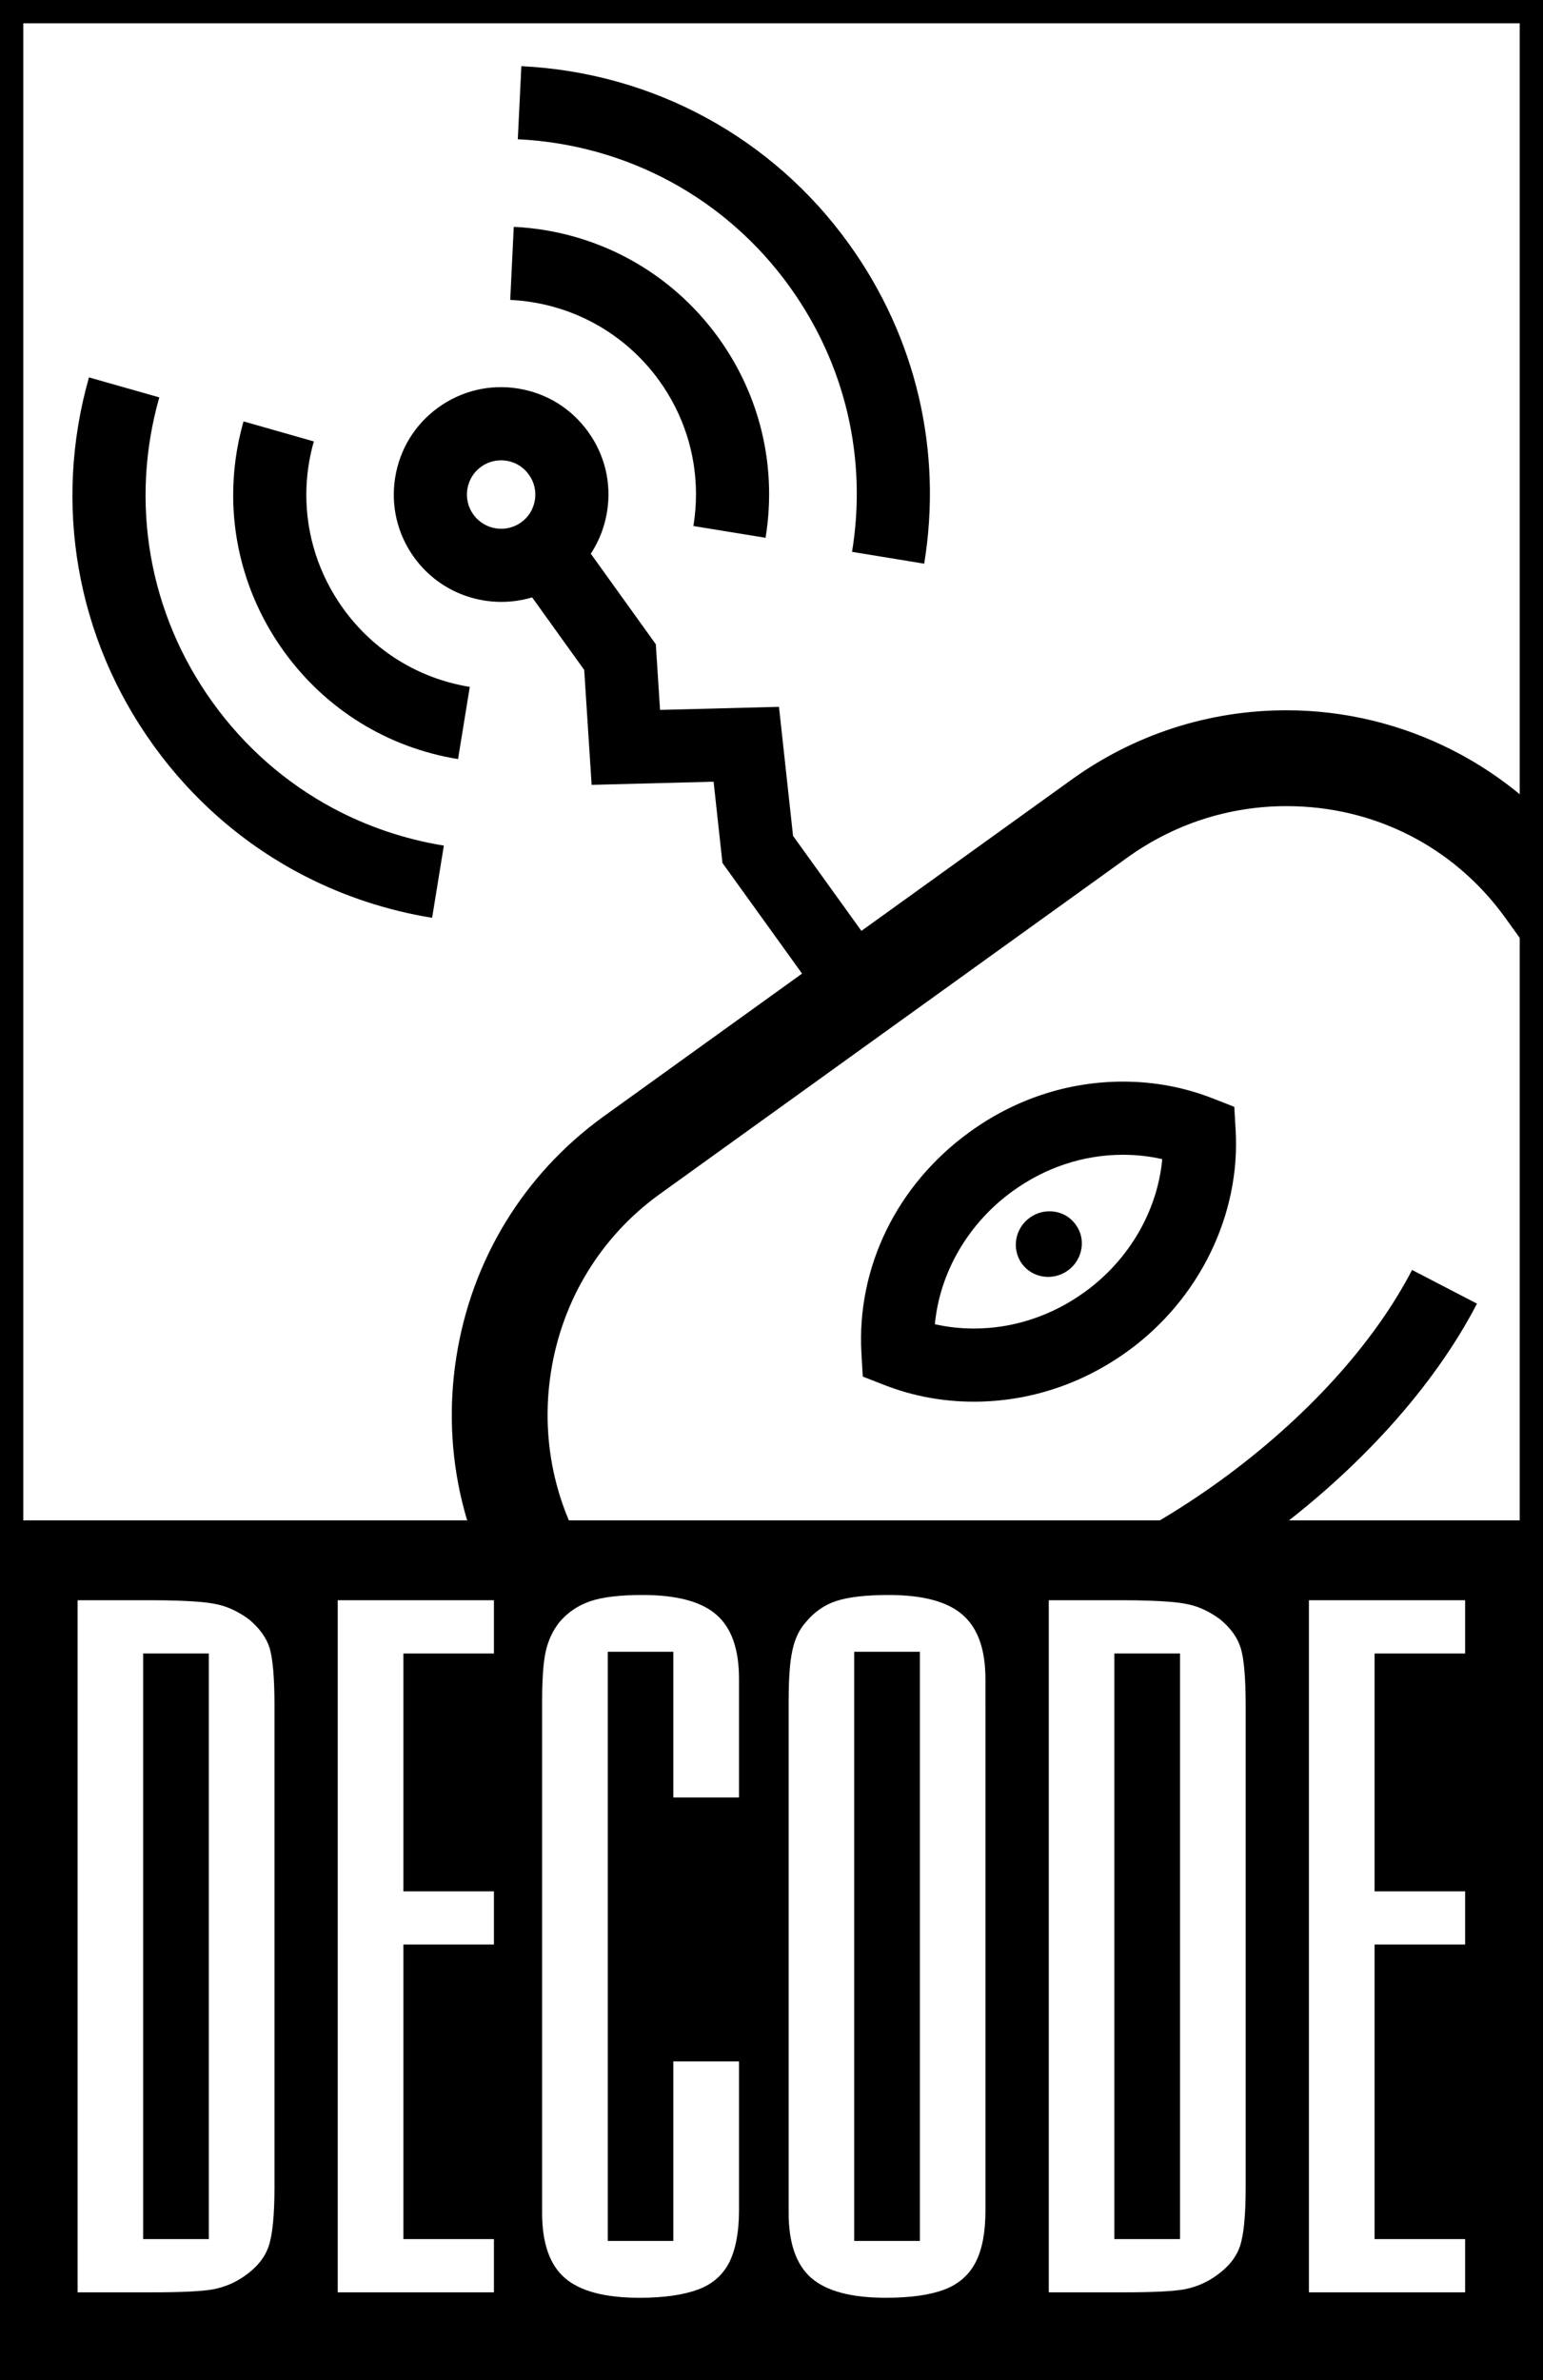 <?xml version="1.0" encoding="UTF-8" standalone="no"?>
<svg
   xmlns:dc="http://purl.org/dc/elements/1.1/"
   xmlns:cc="http://creativecommons.org/ns#"
   xmlns:rdf="http://www.w3.org/1999/02/22-rdf-syntax-ns#"
   xmlns:svg="http://www.w3.org/2000/svg"
   xmlns="http://www.w3.org/2000/svg"
   xmlns:xlink="http://www.w3.org/1999/xlink"
   xmlns:sodipodi="http://sodipodi.sourceforge.net/DTD/sodipodi-0.dtd"
   xmlns:inkscape="http://www.inkscape.org/namespaces/inkscape"
   version="1.1"
   id="Layer_1"
   x="0px"
   y="0px"
   width="648.601px"
   height="1000px"
   viewBox="-35.628 -2.133 648.601 1000"
   enable-background="new -35.628 -2.133 648.601 1000"
   xml:space="preserve"
   sodipodi:docname="Decode Entertainment (Print).svg"
   inkscape:version="1.0.1 (3bc2e813f5, 2020-09-07)"><rect x="-35.628" y="-2.133" width="648.601" height="1000" fill="#808080" stroke="none"/><defs
   id="defs10286">
	
	
	
	
	
	
	
	
	
	
	
	
	
	
	

		
		
		
	</defs><sodipodi:namedview
   pagecolor="#ffffff"
   bordercolor="#666666"
   borderopacity="1"
   objecttolerance="10"
   gridtolerance="10"
   guidetolerance="10"
   inkscape:pageopacity="0"
   inkscape:pageshadow="2"
   inkscape:window-width="1600"
   inkscape:window-height="837"
   id="namedview10284"
   showgrid="false"
   inkscape:zoom="0.62607778"
   inkscape:cx="324.30051"
   inkscape:cy="501.02934"
   inkscape:window-x="-8"
   inkscape:window-y="-8"
   inkscape:window-maximized="1"
   inkscape:current-layer="Layer_1"
   showguides="true"
   inkscape:guide-bbox="true"
   inkscape:document-rotation="0" />

<g
   id="g14063"><g
     id="g10233">
			<defs
   id="defs10226">
				<rect
   id="SVGID_1_"
   x="-30.736"
   y="2.759"
   width="638.817"
   height="638.775" />
			</defs>
			<clipPath
   id="SVGID_2_">
				<use
   xlink:href="#SVGID_1_"
   overflow="visible"
   id="use10228"
   x="0"
   y="0"
   width="100%"
   height="100%" />
			</clipPath>
			<rect
   x="-30.736"
   y="2.759"
   clip-path="url(#SVGID_2_)"
   fill="#ffffff"
   width="638.817"
   height="638.775"
   id="rect10231" />
		</g><g
     id="g10253">
			<defs
   id="defs10246">
				<rect
   id="SVGID_5_"
   x="-30.736"
   y="2.759"
   width="638.817"
   height="638.775" />
			</defs>
			<clipPath
   id="SVGID_6_">
				<use
   xlink:href="#SVGID_5_"
   overflow="visible"
   id="use10248"
   x="0"
   y="0"
   width="100%"
   height="100%" />
			</clipPath>
			<path
   clip-path="url(#SVGID_6_)"
   d="m 371.485,833.538 c -0.006,0 -0.006,0 -0.013,0 C 322.363,833.536 275.831,809.821 247.001,770.1 L 183.882,683.217 C 159.64,649.843 149.798,608.97 156.171,568.13 162.556,527.202 184.45,491.321 217.823,467.099 L 414.134,325.891 c 26.65,-19.359 58.152,-29.621 91.021,-29.621 49.14,0 95.647,23.678 124.409,63.339 l 62.802,87.278 c 50.147,69.089 35.011,165.981 -33.791,215.921 L 462.308,803.976 c -26.621,19.322 -58.054,29.562 -90.823,29.562 z m 133.671,-497 c -24.313,0 -47.632,7.603 -67.435,21.987 L 241.406,499.737 c -24.563,17.829 -40.73,44.342 -45.452,74.6 -4.72,30.251 2.563,60.516 20.505,85.217 l 63.123,86.889 c 21.604,29.764 55.096,46.829 91.893,46.831 0.005,0 0.007,0 0.011,0 24.22,0 47.47,-7.583 67.24,-21.934 L 634.995,630.172 c 50.764,-36.844 61.894,-108.509 24.738,-159.698 l -62.807,-87.285 c -21.485,-29.626 -54.949,-46.651 -91.77,-46.651 z"
   id="path10251" />
		</g><rect
     x="-30.736"
     y="2.759"
     fill="none"
     width="638.817"
     height="638.775"
     id="rect10261" /><path
     d="M 612.973,646.427 H -35.628 V -2.133 H 612.973 Z M -25.844,636.643 H 603.188 V 7.651 H -25.844 Z"
     id="path10267" /><path
     d="m 373.724,586.742 c -0.003,0 -0.003,0 -0.006,0 -13.011,0 -25.619,-2.342 -37.476,-6.958 l -9.206,-3.585 -0.561,-9.86 c -2.049,-36.023 14.892,-70.704 45.314,-92.771 19.126,-13.924 41.491,-21.293 64.653,-21.293 13.046,0 25.69,2.358 37.587,7.007 l 9.173,3.585 0.574,9.833 c 2.069,35.5 -15.284,71.042 -45.286,92.758 -19.189,13.922 -41.593,21.284 -64.766,21.284 z M 357.35,554.197 c 5.3,1.205 10.775,1.813 16.37,1.813 0,0 0.003,0 0.004,0 16.651,0 32.812,-5.338 46.737,-15.438 18.626,-13.483 30.488,-34.169 32.46,-55.724 -5.335,-1.223 -10.847,-1.842 -16.478,-1.842 -16.62,0 -32.73,5.333 -46.589,15.423 -18.624,13.509 -30.498,34.209 -32.504,55.768 z"
     id="path10257" /><path
     d="m 413.272,531.616 c 6.247,-4.533 7.758,-13.188 3.266,-19.273 -4.41,-6.163 -13.066,-7.389 -19.313,-2.898 -6.288,4.572 -7.718,13.189 -3.307,19.313 4.449,6.124 13.105,7.35 19.354,2.858"
     id="path10259" /><path
     d="M 146.008,383.455 C 127.129,380.383 109.176,374.458 92.632,365.981 67.551,353.13 45.705,334.412 28.776,310.864 -3.529,266.01 -13.374,209.713 1.768,156.417 H 1.77 c 0,0 0,0 0,0 l 29.56,8.399 c -12.56,44.209 -4.399,90.899 22.392,128.098 13.49,18.762 30.738,33.826 50.508,44.431 14.393,7.72 30.121,13.076 46.717,15.777 z m 10.903,-66.678 c -29.687,-4.827 -55.718,-20.948 -73.299,-45.395 -13.791,-19.203 -21.03,-41.697 -21.22,-64.609 -0.086,-10.629 1.344,-21.349 4.34,-31.872 l 29.558,8.421 c -2.091,7.34 -3.133,14.811 -3.155,22.232 -0.052,16.973 5.221,33.673 15.435,47.892 12.776,17.767 31.698,29.487 53.275,32.996 v 10e-4 0 z M 352.854,234.68 322.527,229.709 C 328.977,190.355 319.68,150.82 296.348,118.385 269.638,81.211 227.97,58.609 182.025,56.367 l 1.5,-30.696 c 55.354,2.701 105.572,29.956 137.777,74.775 28.125,39.096 39.332,86.77 31.552,134.234 v 0 c 0,0 0,0 0,0 z m -66.676,-10.878 -30.331,-4.939 c 0.729,-4.474 1.087,-8.951 1.087,-13.395 -0.005,-17.022 -5.303,-33.567 -15.422,-47.643 -14.682,-20.358 -37.527,-32.744 -62.667,-33.963 l 1.489,-30.695 c 0.021,0.001 0.04,0.001 0.061,0.002 34.396,1.688 65.668,18.599 85.855,46.422 0.066,0.092 0.134,0.184 0.201,0.276 0.393,0.548 0.783,1.1 1.167,1.654 15.669,22.617 22.435,49.652 19.31,76.884 -0.207,1.8 -0.457,3.598 -0.75,5.397 z"
     id="path10265" /><path
     d="m 370.905,699.602 -4.607,-30.384 c 35.067,-5.318 74.576,-22.887 111.249,-49.473 35.772,-25.997 64.327,-57.376 80.39,-88.344 l 27.281,14.15 c -18.218,35.122 -50.045,70.305 -89.619,99.065 -40.584,29.421 -84.864,48.946 -124.694,54.986 z m -63.731,-284.852 -39.116,-54.328 -3.724,-34.145 -51.27,1.324 -3.119,-48.29 -21.888,-30.468 c -17.864,5.354 -37.976,-0.78 -49.524,-16.685 -7.088,-9.75 -9.953,-21.684 -8.061,-33.6 1.889,-11.904 8.295,-22.355 18.04,-29.43 9.81,-7.101 21.772,-9.946 33.697,-8.023 11.881,1.915 22.294,8.338 29.321,18.086 7.049,9.665 9.926,21.581 8.051,33.486 -1.018,6.466 -3.369,12.508 -6.868,17.815 l 27.332,38.044 1.78,27.579 49.993,-1.291 5.911,54.212 34.384,47.755 z M 174.994,191.258 c -3.016,0 -5.947,0.945 -8.443,2.751 -3.085,2.239 -5.125,5.57 -5.727,9.367 -0.604,3.8 0.309,7.606 2.57,10.716 4.654,6.407 13.652,7.844 20.077,3.213 3.112,-2.267 5.155,-5.607 5.753,-9.405 0.596,-3.788 -0.318,-7.578 -2.572,-10.67 -2.271,-3.147 -5.566,-5.178 -9.333,-5.785 -0.774,-0.125 -1.553,-0.187 -2.325,-0.187 z"
     id="path10263" /><path
     d="M 612.973,997.866 H -35.628 V 636.601 H 612.973 Z M -25.844,988.082 H 603.188 V 646.385 H -25.844 Z"
     id="path10223" /><rect
     x="-30.736"
     y="641.493"
     width="638.817"
     height="351.48"
     id="rect10221"
     style="fill:#000000" /><g
     id="g13128"><path
       fill="#ffffff"
       d="M 52.152,938.546 H 24.551 V 692.534 h 27.602 v 246.012 z m -55.163,22.378 h 30.747 c 12.861,0 21.681,-0.406 26.42,-1.308 4.734,-0.939 9.104,-2.775 13.064,-5.594 5.104,-3.552 8.411,-7.635 10.044,-12.372 1.634,-4.656 2.491,-13.026 2.491,-25.112 V 714.584 c 0,-11.638 -0.693,-19.682 -2,-24.211 -1.388,-4.455 -4.328,-8.538 -8.82,-12.253 -2.858,-2.083 -5.799,-3.713 -8.82,-4.898 -3.063,-1.224 -7.105,-2 -12.209,-2.408 -5.063,-0.409 -11.8,-0.656 -20.17,-0.656 H -3.011 Z"
       id="path10269" /><polyline
       fill="#ffffff"
       points="171.995,670.157 171.995,692.534 133.94,692.534 133.94,792.451 171.995,792.451 171.995,814.787    133.94,814.787 133.94,938.546 171.995,938.546 171.995,960.924 106.338,960.924 106.338,670.157  "
       id="polyline10271" /><path
       fill="#ffffff"
       d="M 275.016,753.007 H 247.412 V 691.8 H 219.85 v 247.524 h 27.563 v -75.417 h 27.604 v 62.512 c 0,9.025 -1.35,16.255 -4.004,21.724 -2.736,5.474 -7.146,9.352 -13.313,11.638 -6.164,2.245 -14.291,3.43 -24.499,3.43 -14.535,0 -25.03,-2.778 -31.399,-8.328 -6.37,-5.513 -9.554,-14.661 -9.554,-27.276 V 712.87 c 0,-9.799 0.528,-16.947 1.591,-21.477 1.062,-4.573 2.94,-8.536 5.636,-11.966 3.552,-4.203 7.882,-7.103 13.024,-8.859 5.188,-1.758 12.496,-2.614 22.01,-2.614 14.25,0 24.621,2.736 30.951,8.247 6.37,5.474 9.557,14.458 9.557,26.992 v 9.636"
       id="path10273" /><path
       fill="#ffffff"
       d="M 351.044,939.324 H 323.441 V 691.8 h 27.603 z m 27.56,-235.969 c 0,-12.456 -3.144,-21.436 -9.555,-27.032 -6.369,-5.594 -16.74,-8.369 -31.153,-8.369 -9.475,0 -16.824,0.856 -21.887,2.492 -5.063,1.633 -9.39,4.655 -12.942,8.981 -2.695,2.981 -4.574,6.942 -5.594,11.719 -1.102,4.817 -1.594,12.047 -1.594,21.724 v 214.735 c 0,12.615 3.187,21.764 9.515,27.276 6.371,5.55 16.822,8.328 31.399,8.328 10.331,0 18.496,-1.185 24.5,-3.43 6.043,-2.286 10.413,-6.125 13.188,-11.516 2.778,-5.388 4.124,-12.614 4.124,-21.68 V 713.032 Z"
       id="path10275" /><path
       fill="#ffffff"
       d="M 460.392,938.546 H 432.788 V 692.534 h 27.604 z m -55.163,22.378 h 30.745 c 12.903,0 21.724,-0.406 26.419,-1.308 4.738,-0.939 9.105,-2.775 13.066,-5.594 5.104,-3.552 8.452,-7.635 10.087,-12.372 1.632,-4.656 2.449,-13.026 2.449,-25.112 V 714.584 c 0,-11.638 -0.694,-19.682 -2.04,-24.211 -1.348,-4.455 -4.248,-8.538 -8.779,-12.253 -2.857,-2.083 -5.757,-3.713 -8.82,-4.898 -3.063,-1.224 -7.104,-2 -12.208,-2.408 -5.104,-0.409 -11.8,-0.656 -20.172,-0.656 H 405.23 v 290.767 h -0.001 z"
       id="path10277" /><polyline
       fill="#ffffff"
       points="580.234,670.157 580.234,692.534 542.178,692.534 542.178,792.451 580.234,792.451    580.234,814.787 542.178,814.787 542.178,938.546 580.234,938.546 580.234,960.924 514.575,960.924 514.575,670.157  "
       id="polyline10279" /></g></g></svg>
